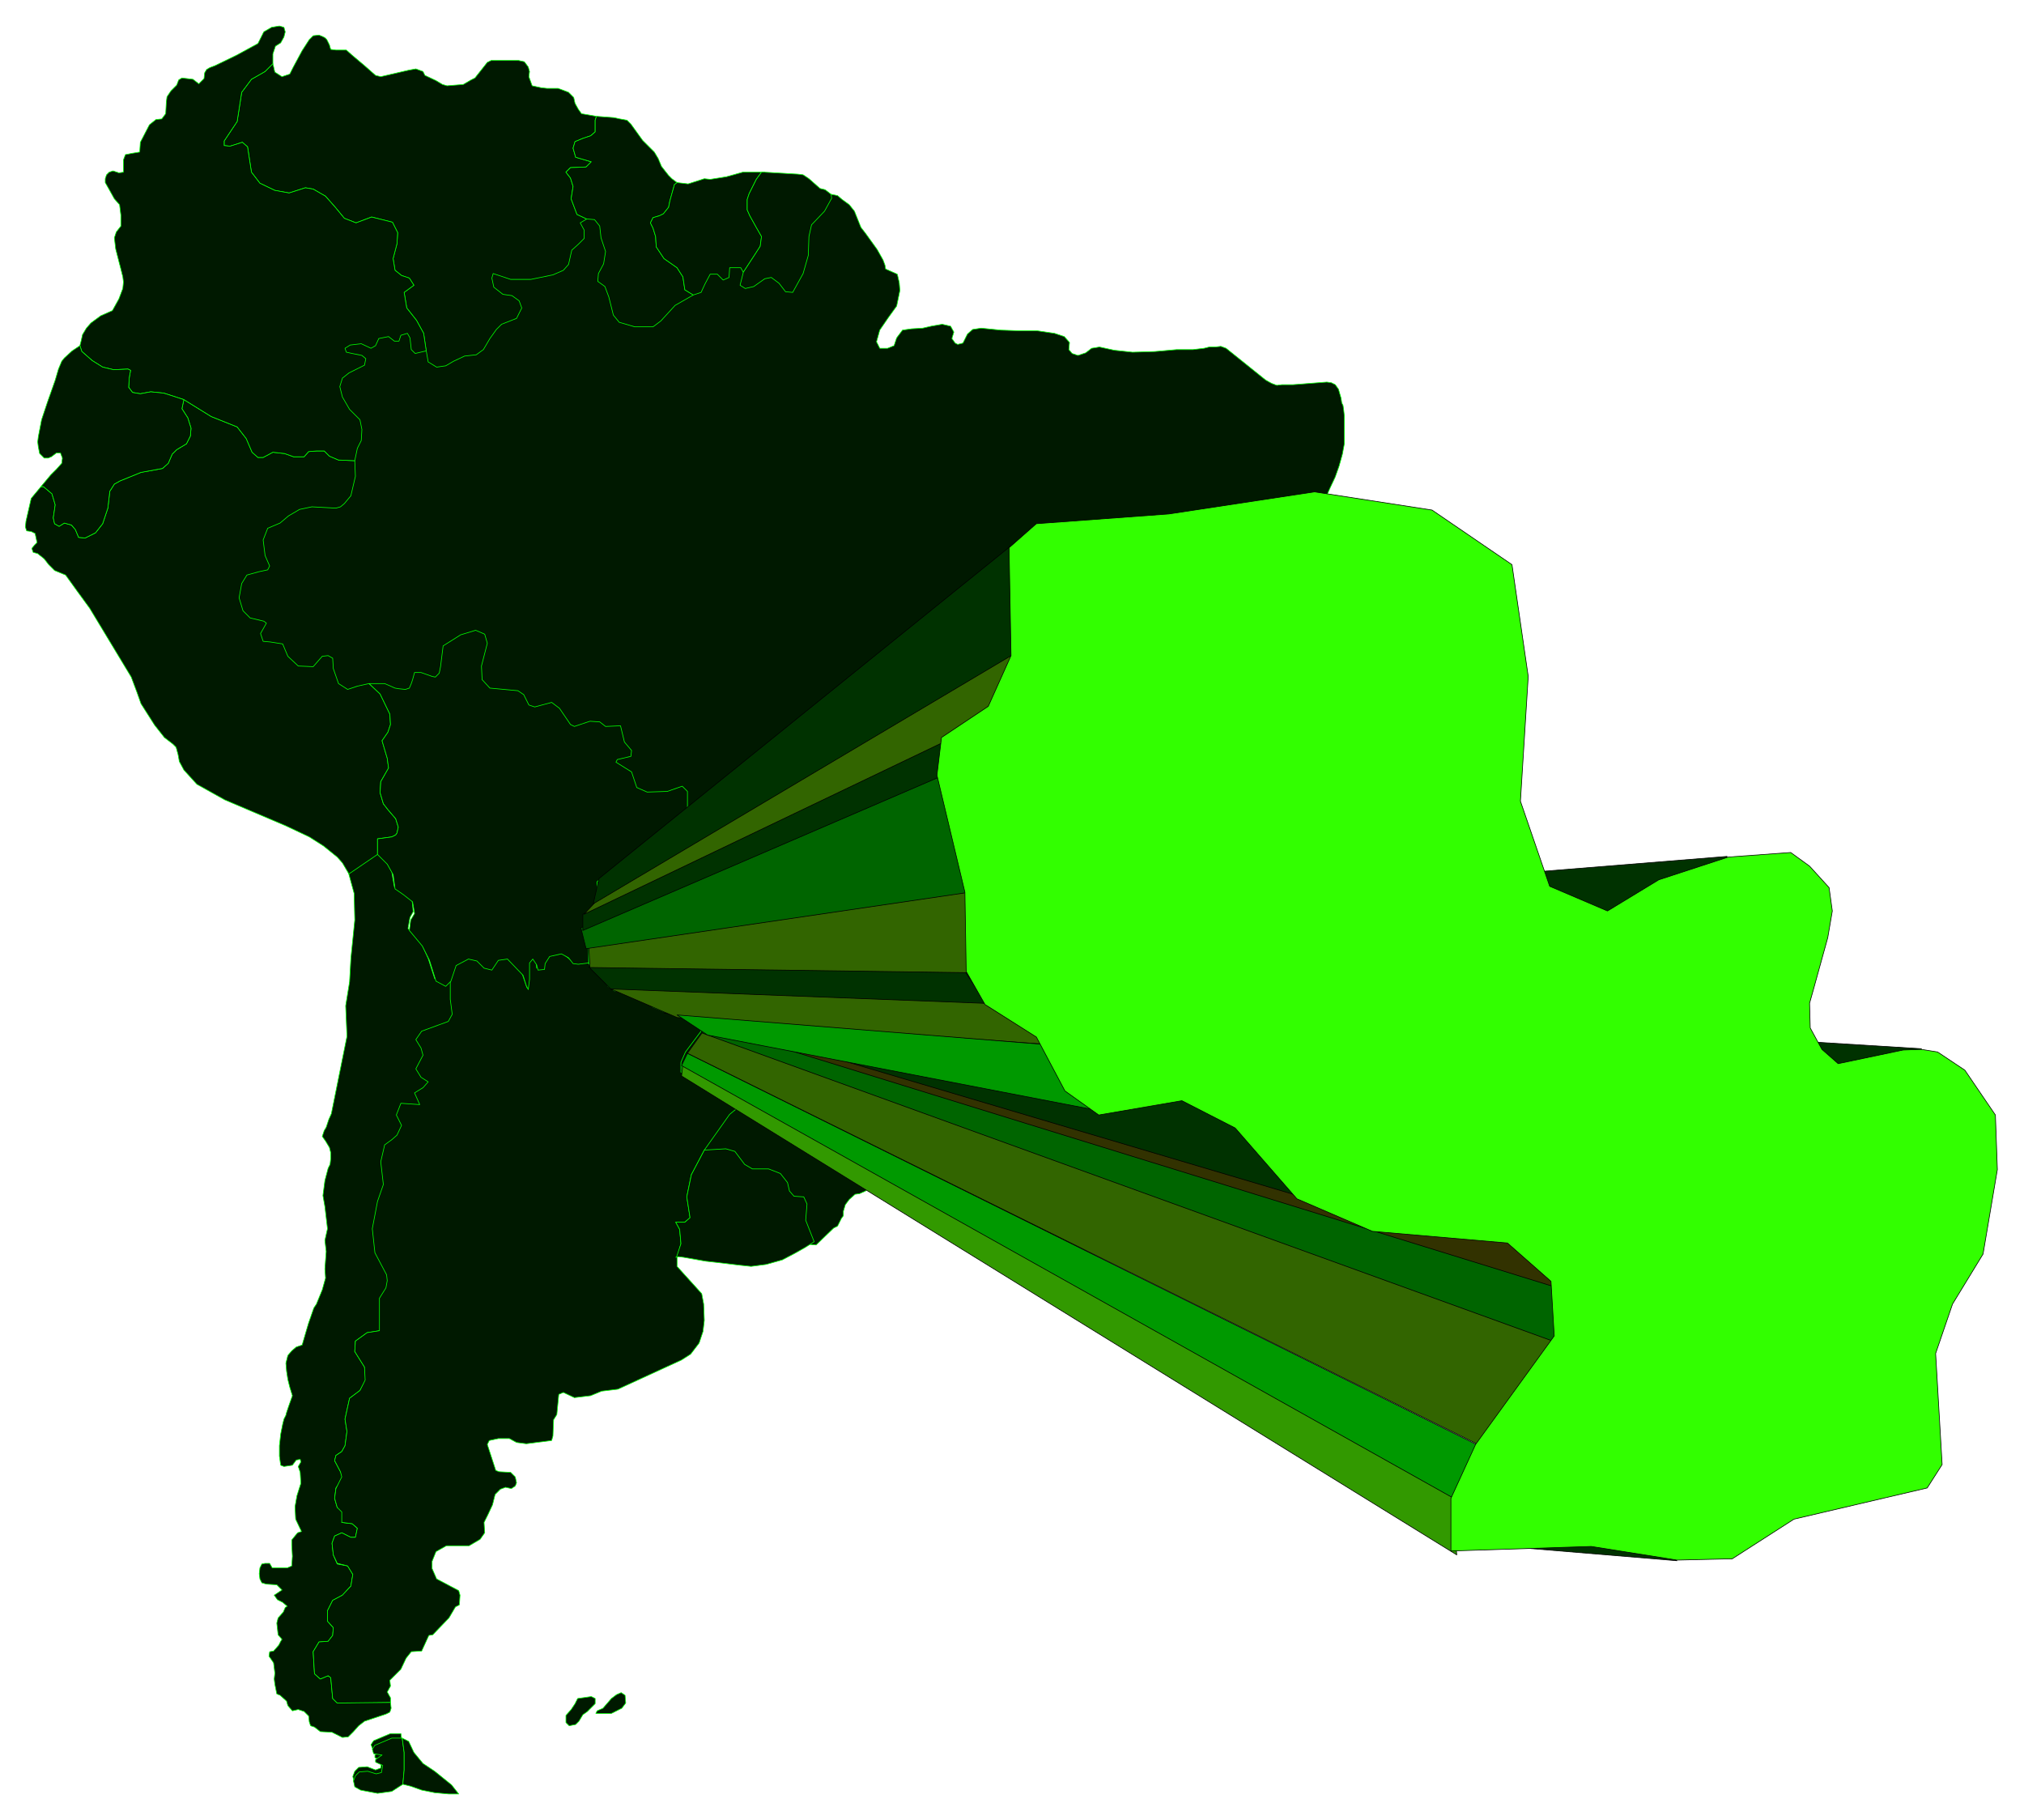 <svg xmlns="http://www.w3.org/2000/svg" width="493.465" height="443.723" fill-rule="evenodd" stroke-linecap="round" preserveAspectRatio="none" viewBox="0 0 3115 2801"><style>.pen0{stroke:#000;stroke-width:1;stroke-linejoin:round}.brush1{fill:#001900}.pen1{stroke:#0f0;stroke-width:1;stroke-linejoin:round}.brush2{fill:#003200}.brush4{fill:#090}.brush5{fill:#326500}.brush6{fill:#006500}</style><path d="M1279 299h0l10 2 7 6 11 8 8 10 10 25 7 9 18 25 9 16 3 8 1 6 18 8 3 13 1 12-5 24-13 18-13 19-5 18 5 10h12l10-4 4-12 9-12 14-2 17-1 13-3 17-3 13 3 5 9-3 10 5 7 4 2 8-2 7-14 8-7 13-2 30 3 28 1h28l27 4 15 5 8 9-1 11 5 6 9 3 12-4 9-7 12-2 23 5 28 3 34-1 34-3h25l17-2 8-2h9l9-1 8 3 61 49 9 5 8 3 8-1h17l52-4 7 1 6 3 5 7 2 7 2 7 1 7 2 4 1 7 1 9v43l-3 16-5 18-6 17-8 17-8 18-3 9-12 17-4 9-21 27-14 17-11 17-17 26-7 18-8 17-8 9-9 8-7 2-7 8-1 8-2 8-5 5-1 5-1 7-5 5 6 30 1 26 1 26-1 23-4 11-1 8 5 18-4 17-17 18-6 9h0l-2 16v16l-5 9-2 18-7 17-1 9-9 14-13 13-10 17-8 17-16 26-8 18-8 8-9 9-8 9-24 17-12 3h-17l-9 1-13 3-4 7-17-7h-18l-10 8-4 9-10 10-24 8-26 18-25 9-16 9-21 18-12 17-16 17-8 3-10 6-7 10-4 3-4 6-2 8 2 9 2 8 7 8v10l-14 68-8 9-8 9-49 52-25 27-12 17-6 17-5 9-2 8-7 6-9 4-7 1-9 8-6 8-3 10v7l-3 4-3 6-3 6-6 3-27 26h0l-416-32-128-603-486-361 386-627 592 4 75 2z" class="pen1 brush1"/><path d="m696 1517-3-11-8 8-16-8-10-31-10-22-21-24 3-17 5-9-2-19-15-10-12-9-4-23-8-15-16-16h0l-43 31h0l9 33 1 41-6 59-2 36-6 37 2 47-24 119-4 9-4 12-3 5-3 9 5 7 6 10 2 8v9l-1 9-3 6-5 19h0l-3 23 3 17 4 34-4 18 2 17-2 27 1 14-5 18-9 22-4 6-8 23-3 10-7 24-9 3-7 6-6 7-3 12 1 12 2 13 3 12 4 13-6 17-3 9-1 4-3 6-2 8-3 15-2 18v16l2 14 5 2 13-2 6-8 6-1 1 4-4 7 3 9 1 17-6 19-3 17 1 19 9 19-6 2-9 11v8l1 17-1 15-7 3h-23l-4-7h-7l-5 1-3 6-1 9 1 8 3 6 7 2 16 1 8 8-12 8 5 7 8 4 7 6-3 2-3 7-8 9-2 8 2 18 6 7-2 3-3 6-8 9-6 1-1 7 7 10 2 16-1 9 1 8 3 15 5 2 10 9 2 7 7 8 9-2 9 3 7 7 1 9 2 6 6 2 9 7 18 1 16 8 9-1 8-8 8-9 9-7 33-11 6-3 2-6-1-9h-51l-31 1-7-7-3-32-4-3-12 5-9-8-2-34 9-15 14-1 7-9 1-12-9-10v-16l8-16 15-8 13-14 3-18-8-13-16-3-6-14-2-18 4-11 11-5 14 7h7l3-14-8-7-16-2 8-18-15-5-4-14 2-16 8-11 2-6-3-8-9-17 2-8 9-6 5-9 3-22-3-19 7-32 16-12 9-16-2-20-15-24 1-16 18-13 19-3 190 13 56-294-134-250zm-77 1222-18 10-22 4-25-4-9-6-2-9 3-8 6-6 13-1 13 5 8-3 1-11-10-5v-4l10-7-13-1-3-8 4-6 26-11h16l3 23 1 26-2 22z" class="pen1 brush1"/><path d="M1042 1935v14l38 42 3 16 1 25-2 17-6 18-13 17-14 9-98 45-25 3-17 7-25 3-17-8-7 3-3 31-5 8-1 25-2 7-39 5-15-2-11-6h-17l-14 3-3 6 13 40 5 2 18 1 7 7 2 9-2 5-6 4-9-2-8 3-8 8-4 16-7 15-6 12 1 16-7 10-17 10h-35l-16 9-6 15v11l7 16 34 18 2 7-1 15-6 3-10 17-25 26-6 1-11 24-16 1-8 10-8 17-17 17 1 9-5 9 5 9v7l-82 1-7-7-3-32-4-3-12 5-9-8-2-34 9-15 14-1 7-9 1-12-9-10v-16l8-16 15-8 13-14 3-18-8-13-16-4-6-13-2-18 4-11 11-5 14 7h7l3-14-8-7-16-2v-16l-7-7-4-14 2-15 9-18-2-8-9-17 2-8 9-6 5-9 3-22-3-19 7-32 16-12 8-16-1-20-15-24 1-16 18-13 19-3v-50l10-16 2-11-1-9-18-34-4-37 8-42 9-26-4-35 6-26 11-8 8-7 7-15-8-16 7-18 29 2-8-18 13-8 8-9-11-7-8-13 11-21-3-11-8-13 9-13 41-15 6-11-3-23v-32l8-24 18-10 13 3 11 12 12 2 10-15 14-1 24 24 8 23 2-42 5-6 7 9 1 9 10-2 1-9 7-11 18-4 18 15h24l6 9 15 10 19 23 24-4 16 8 18 21 23 10 40 3 13 11 1 17-24 32-7 16v15l42-1 25 4h16l19-12 39-10 4-6-2-33 6-15h0l37 7 8 12 2 11-8 17v15l-3 5-28 4-82 67-39 55-20 38-7 34 5 32-8 7h-14l6 11 2 22-6 21z" class="pen1 brush1"/><path d="m1040 1935 4-1 8 1 17 3 17 3 18 2 33 4 19 2 23-3 25-7 19-10 16-9 14-9h0l-13-33 2-25-5-11-15-1-7-8-3-13-11-14-18-7h-25l-12-7-15-20-14-4-33 2-20 38-7 34 5 32-8 7h-14l6 11 2 22-7 21h-1zm-503-590-10-17-8-9-21-17-22-14-36-17-94-40-43-24-20-22-7-13-2-11-3-11-5-5-13-10-15-19-21-33-6-17-9-24-64-106-19-26-18-25-17-7-9-9-7-9-10-8-7-2-2-6 4-5 4-4-3-14-6-3-7-1-2-6 1-9 8-35 15-18h4l13 11 5 17-3 20 2 9 7 4 8-5 11 3 6 7 5 12 10 1 16-8 11-14 8-24 3-26 7-11 9-5 32-13 33-6 9-8 6-14 7-7 15-9 6-12 1-12-5-16-9-14 3-14h0l42 26 40 16 14 18 9 21 9 8h8l15-8 18 2 14 5h16l7-8 13-1h11l8 8 14 6 25 1h0l1 24-7 30-10 12-6 5-7 2-37-2-19 4-17 10-13 11-19 8-7 18 3 24 7 16-3 6-14 3-18 5-8 13-4 22 6 20 11 11 21 5 4 3-9 16 4 12 11 1 19 3 8 19 16 15 23 1 14-16 9-1 7 4 1 16 8 23 14 9 15-5 18-4h0l17 16 15 31 1 16-4 12-9 13 8 27 2 15-12 21-1 17 5 17 7 9 12 14 4 13-2 9-2 3-6 3-22 3v24l-44 30zm83 1401-17 11-22 3-26-5-9-5-2-9 3-8 6-6 13-1 13 4 8-2 2-11-11-5v-4l10-7-13-2-2-7 4-6 26-11h16l3 22v27l-2 22zM903 337l-10 6 6 11v13l-9 9-10 9-5 22-8 9-16 7-34 7h-31l-27-9-2 7 3 14 14 11 14 2 11 8 4 11-8 16-23 9-8 8-10 14-10 17-11 8-18 2-17 8-12 7-14 2-13-8-3-17-4-27-11-20-15-19-4-24 15-11-7-11-12-4-10-8-3-18 6-23 1-17-8-16-32-8-24 9-18-7-14-17-15-17-19-11-12-2-25 8-22-4-23-11-13-17-6-39-8-7-19 6-9-1v-7l20-30 7-45 15-20 21-12 12-12 3 13 11 7 12-4 5-10 14-26 11-17 6-6 9-1 5 2 4 2 3 3 4 8 2 7 8 1h16l9 8 19 16 17 15 8 2 43-10 11-2 11 4 3 6 17 8 10 6 7 2 25-2 12-7 6-3 19-24 6-3h42l9 2 6 8 2 7-1 8 5 14 14 3 9 1h17l16 6 8 8 2 9 5 9 5 7 23 4-2 6v18l-7 6-12 4-12 5-3 10 4 14 24 7-8 8-24 1-7 7 7 9 4 13-3 19 9 24 15 7z" class="pen1 brush1"/><path d="m123 532 2-8 2-9 6-10 7-8 15-11 18-8 10-18 6-16 1-10-1-8-2-8-9-35-2-17 3-9 7-9v-17l-2-16-8-9-10-18-4-7v-6l2-6 4-4 6-2 9 3 7-1v-19l3-8 10-2 12-2 1-15 14-27 10-8 9-1 6-8 1-18 1-8 6-9 9-9 3-8 5-3 17 2 9 7 8-8 1-9 3-5 5-3 8-3 33-16 33-18 9-18 12-7 12-2 7 2 2 7-2 8-5 9-8 5-4 12v15h0l-12 12-21 12-15 20-7 45-20 30v7l9 1 19-6 8 7 6 39 13 17 23 11 22 4 25-8 12 2 19 11 15 17 14 17 18 7 24-9 32 8 8 16-1 17-6 23 3 18 10 8 12 4 7 11-15 11 4 24 15 19 11 20 4 27h0l-17 4-6-6-2-18-4-7-10 3-3 9h-7l-9-7-15 3-5 11-7 4-15-7-17 2-8 5 2 6 9 2 15 3 6 5-2 10-24 12-10 8-4 13 4 16 11 19 16 16 3 15-1 17-6 12-4 19-25-1-14-6-8-8h-11l-13 1-7 8h-16l-14-5-18-2-15 8h-8l-9-8-9-21-14-18-40-16-42-26-31-10-20-2-16 3-12-2-6-8 1-15 2-11-4-2-22 1-17-4-16-10-16-14-3-9z" class="pen1 brush1"/><path d="m63 749 15-18 9-9 8-9 1-8-3-8h-6l-8 6-5 2h-6l-4-4-3-3-2-10-1-8 1-8 5-26 9-27 12-34 5-17 5-12 4-5 12-11 12-8h0l3 9 16 14 16 10 17 4 22-1 4 2-2 11-1 15 6 8 12 2 16-3 20 2 31 10-3 14 9 14 5 16-1 12-6 12-15 9-7 7-6 14-9 8-33 6-32 13-9 5-7 11-3 26-8 24-11 14-16 8-10-1-5-12-6-7-11-3-8 5-7-4-2-9 3-20-5-17-13-11h-4zm855-570 27 2 9 2 11 2 6 6 18 25 8 8 10 10 6 10 5 12 7 9 4 5 5 5 8 6h0l-4 3-7 25-2 10-8 10-6 3-10 3-4 8 4 8 4 13 1 16 12 18 20 14 9 14 3 20 13 8h0l-28 16-22 24-12 9h-28l-24-7-9-11-7-28-6-16-11-8 1-12 8-15 3-19-7-21-2-18-8-10-12-1h0l-15-7-9-24 3-19-4-13-7-9 7-7 24-1 8-8-24-7-4-14 3-10 12-5 12-4 7-6v-18l2-6z" class="pen1 brush1"/><path d="m1042 281 17 2 25-8 9 1 25-4 25-7h34-5l-8 11-11 22-3 9v16l4 9 10 18 8 14-2 15-9 14-17 26h0l-4-7h-17l-1 15-9 4-9-9h-11l-8 15-6 13-12 4-13-8-3-20-9-14-20-14-12-18-1-16-4-13-4-8 4-8 10-3 6-3 8-10 2-10 7-25 4-3z" class="pen1 brush1"/><path d="m1177 265 51 3 8 1 9 6 17 15 8 2 9 7h0l1 6-11 20-20 21-4 18-1 29-8 28-16 29-11-1-10-13-12-9-10 2-17 12-13 3-8-5 5-20 17-26 9-14 2-15-8-14-10-18-4-9v-16l3-9 11-22 8-11h5zm22 1316-5 15 2 33-4 7-40 9-18 12h-16l-26-4-42 1v-15l8-16 23-33-1-16-13-11-40-4-22-9-19-21-15-8-25 4-10-7-9-16-15-10-6-10h0v-23l-8-35 1-11 14-10 7-14-1-32 8-7 40-3 43-7 35 6h0l24 16 4 33-2 37 9 25 17 7 15-9 21-7 18-1 6 4 6 6 1 7-2 8-4 15-1 5v7l4 6 4 5 20-4 5-1 5 1 8 5 9 14 1 16-4 25-10 15z" class="pen1 brush1"/><path d="m1069 1362 6-41 12-23 4-22-9-11-17 1-7-16v-32l-8-8-23 8-31 1-16-7-8-24-24-15 2-4 21-5 1-9-11-13-6-25-23 1-9-7-15-1-24 8-6-3-17-25-12-9-26 7-9-3-8-16-9-6-43-4-12-13-1-21 9-35-4-14-14-6-23 7-27 17-4 32-2 10-6 6-5-1-17-6h-10l-3 11-2 6-3 7-6 2-10-1-6-1-16-7h-24l17 16 15 31 1 16-4 12-9 13 8 27 2 15-12 21-1 17 5 17 7 9 12 14 4 13-2 9-2 3-6 3-22 3v24h0l15 15 9 16 3 22 13 9 14 11 3 18-6 10-2 16 20 24 11 22 10 32 15 8 8-8h0l8-24 19-10 13 3 11 11 12 3 10-15 14-2 24 25 5 16 3 6 2-16v-25l5-6 6 9 2 8 10-1 1-9 7-11 18-4 11 6 7 9 8 1 16-2h0v-23l-8-35 1-11 14-10 7-14-1-32 8-7 40-3 43-7 35 6 24 16zM619 2675l10 5 8 17 14 17 18 12 26 21 11 14h-15l-22-2-20-4-17-6-12-3 2-22v-27l-3-22zm257-19-5-5v-11l8-9 6-9 4-8 21-3 6 3v8l-12 12-7 5-6 10-5 5-10 2zm41-19 2-4 9-4 13-15 8-6 7-3 6 4 1 12-6 8-16 8h-24z" class="pen1 brush1"/><path d="m2658 1318-1508 122-24 64h1506l26-186zm299 296-1775-110 32 64 1753 208-10-162zm-376 788-1439-754-47 8 1246 726 240 20z" class="pen0 brush2"/><path d="m2234 2296 8 97-1193-737 2-18 1183 658z" class="pen0" style="fill:#329900"/><path d="m2250 2313 24-89-1216-603-9 19 1201 673z" class="pen0 brush4"/><path d="m1058 1621 23-32 1400 504-178 144-1245-616z" class="pen0 brush5"/><path d="m1081 1590-1-16 1320 398 12 100-1331-482z" class="pen0 brush6"/><path d="m1067 1563 14 12 1326 410-89-80-1251-342z" class="pen0" style="fill:#323200"/><path d="m1070 1565-48-6 972 161 3 120-927-275zm-164-77 577 4 35 53-577-22-35-35z" class="pen0 brush2"/><path d="m940 1522 599 23 109 65-606-44-102-44z" class="pen0 brush5"/><path d="m1042 1562 597 48 40 97-590-114-47-31z" class="pen0 brush4"/><path d="m908 1489 584 8v-131l-586 89 2 34z" class="pen0 brush5"/><path d="m1445 1189 48 184-591 87-8-32 551-239z" class="pen0 brush6"/><path d="m1456 1132-6 62-553 238v-25l559-275z" class="pen0 brush2"/><path d="m1563 1002-641 380-23 25 683-327-19-78z" class="pen0 brush5"/><path d="m1598 806-30 196-655 389 9-39 676-546z" class="pen0 brush2"/><path d="m3005 2007-26 76 10 171-23 36-205 48-95 61-85 2-132-21-216 7v-81l38-83 121-167-5-84-67-59-208-18-116-50-95-109-82-42-128 22-52-37-44-83-79-50-29-51h0l-2-122-43-180 7-58 72-48 35-78-3-166 42-37 204-15 224-34 181 28h0l123 84 25 172-12 192 45 131 89 38 79-48 107-35 96-7 29 21 30 33 5 36-7 41-21 76-7 25 1 38 18 33 25 22 100-21 28-1 25 4 42 28 47 69 3 84-22 130-47 77z" class="pen0" style="fill:#32ff00"/></svg>
